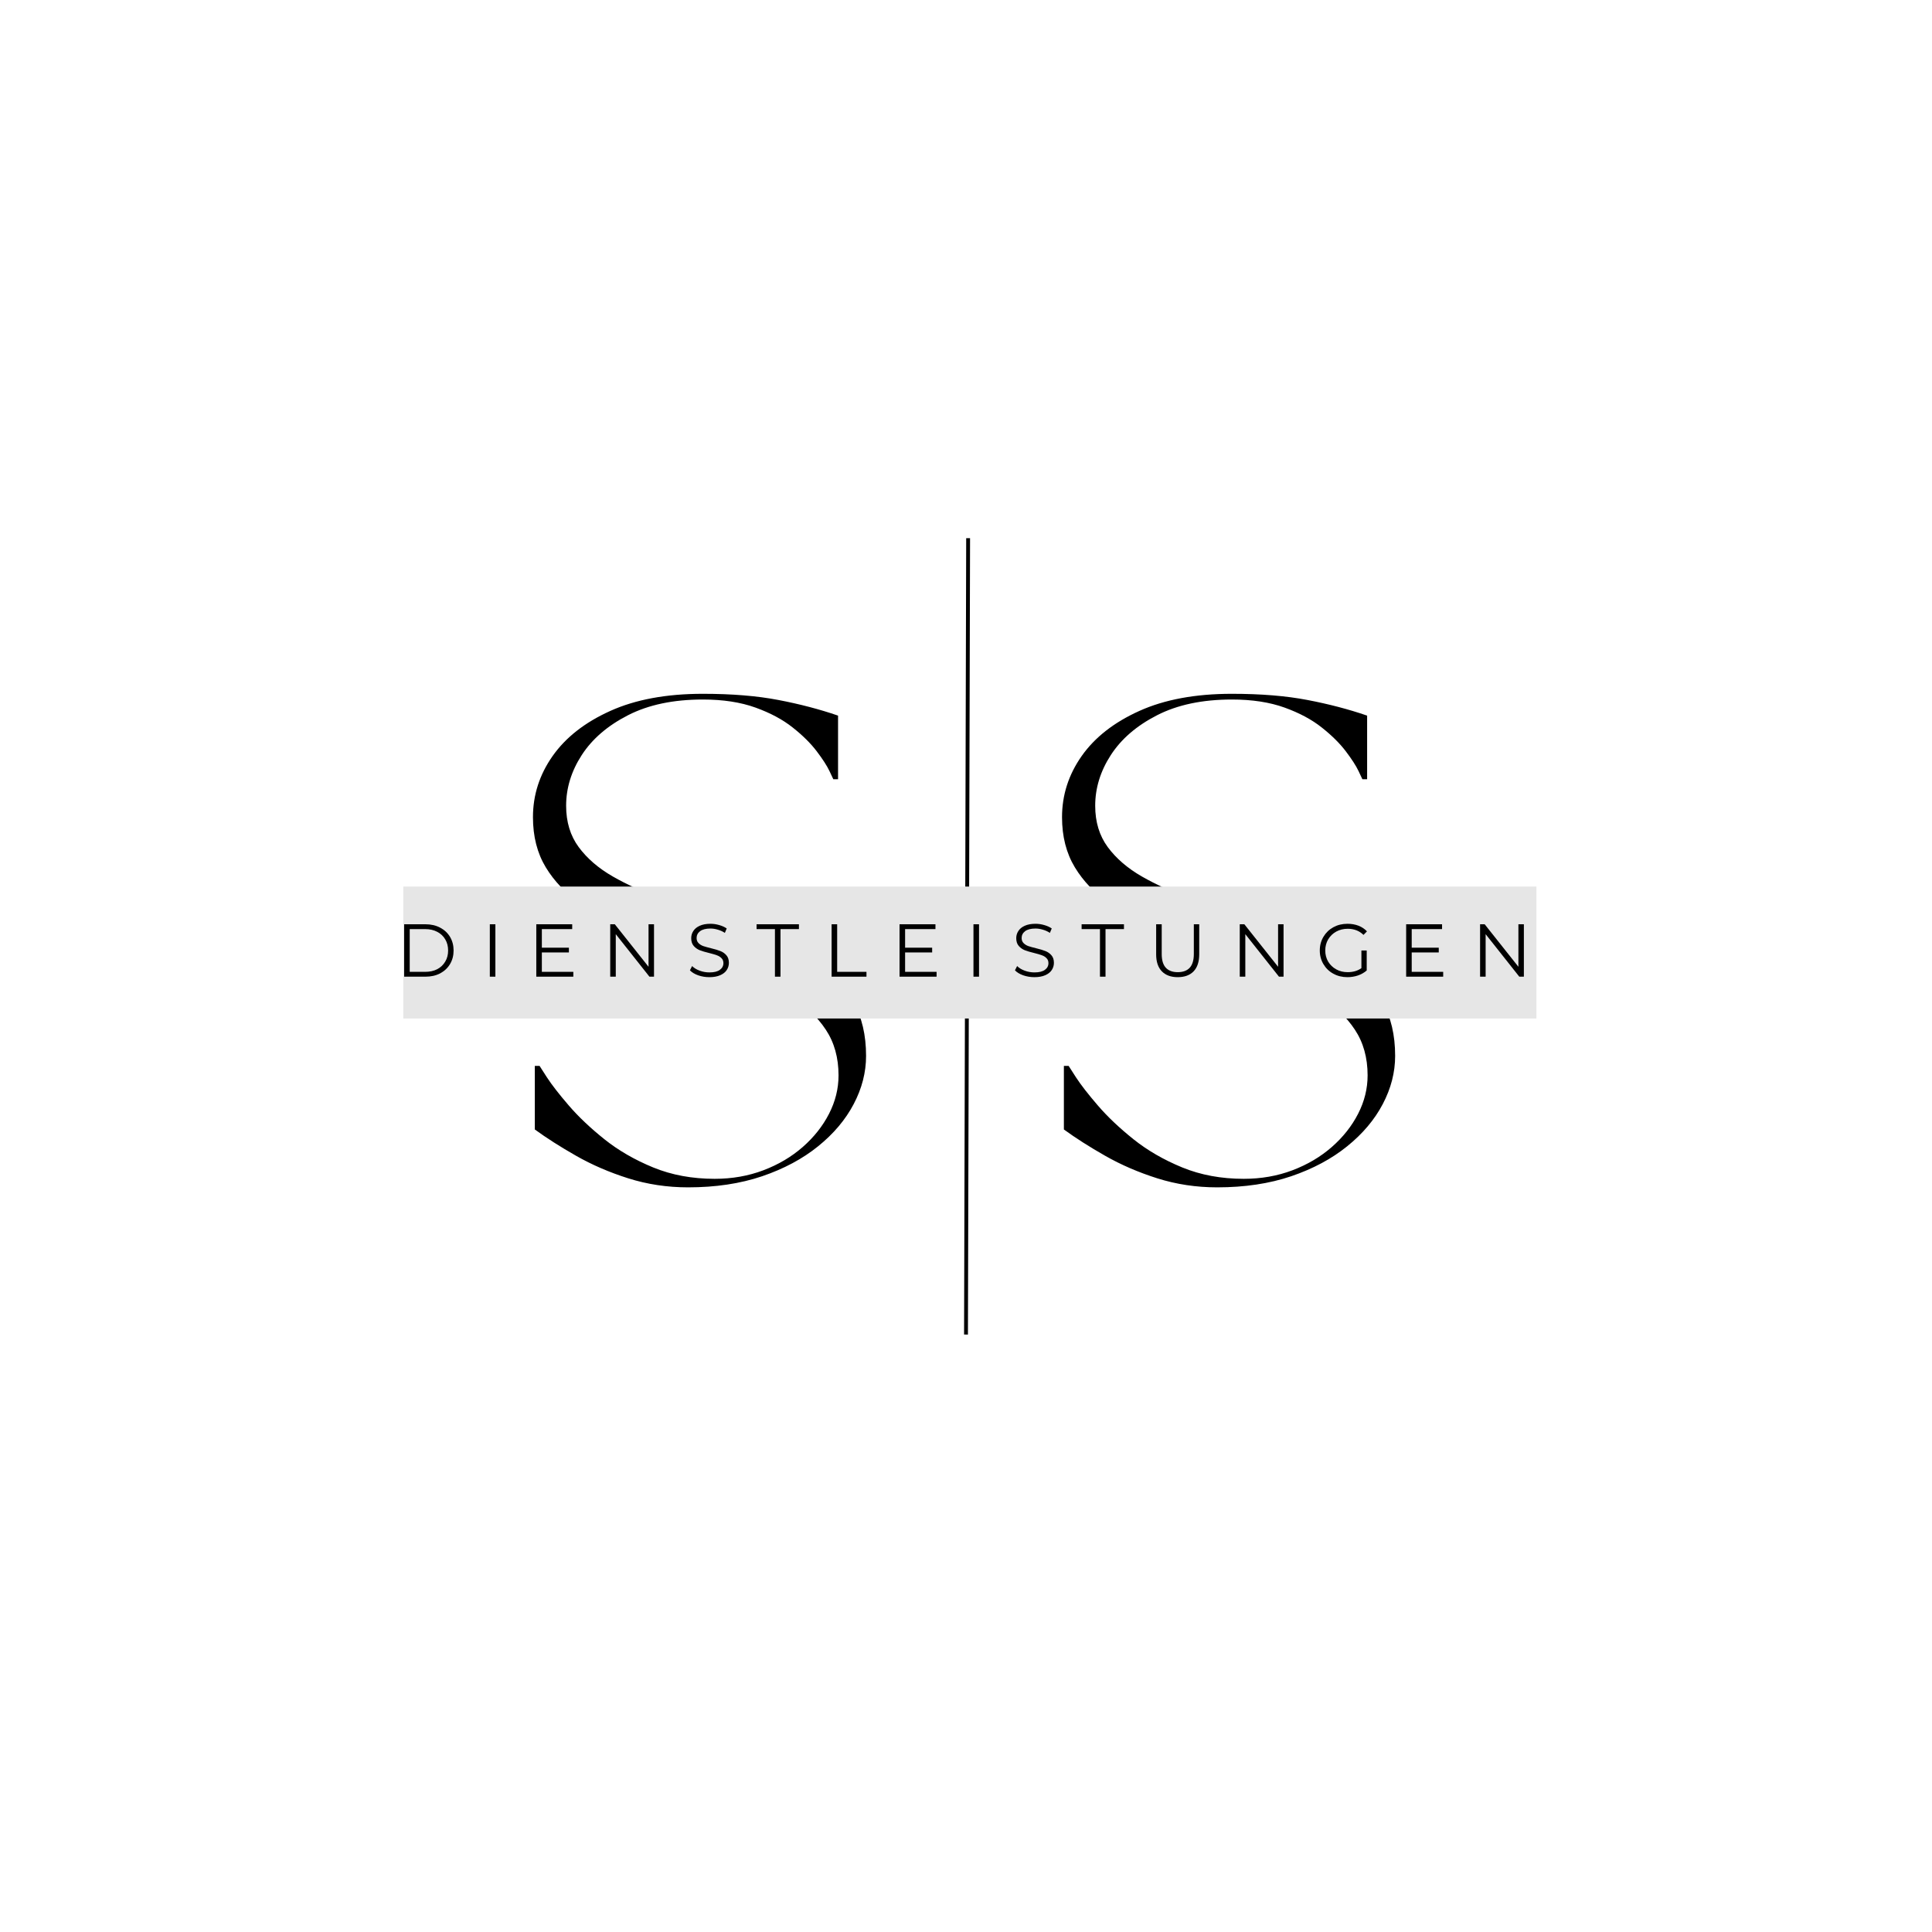 <?xml version="1.0" encoding="utf-8"?>
<svg xmlns="http://www.w3.org/2000/svg" height="500" preserveAspectRatio="xMidYMid meet" version="1.0" viewBox="0 0 375 375" width="500" zoomAndPan="magnify">
  <defs>
    <g/>
    <clipPath id="93cc4f7a0f">
      <path clip-rule="nonzero" d="M 78.277 172.078 L 298.223 172.078 L 298.223 197.695 L 78.277 197.695 Z M 78.277 172.078"/>
    </clipPath>
  </defs>
  <path d="M -0 0.502 L 206.099 0.502" fill="none" stroke="#000000" stroke-linecap="butt" stroke-linejoin="miter" stroke-miterlimit="4" stroke-opacity="1" stroke-width="1" transform="matrix(0.002, -0.75, 0.75, 0.002, 187.124, 259.034)"/>
  <g fill="#000000" fill-opacity="1">
    <g transform="translate(97.916, 228.62)">
      <g>
        <path d="M 5.531 -70 C 5.531 -74.301 6.801 -78.258 9.344 -81.875 C 11.895 -85.5 15.625 -88.414 20.531 -90.625 C 25.445 -92.844 31.438 -93.953 38.5 -93.953 C 44.145 -93.953 49.039 -93.551 53.188 -92.75 C 57.332 -91.957 61.188 -90.945 64.75 -89.719 L 64.75 -77.375 L 63.828 -77.375 C 63.828 -77.375 63.582 -77.895 63.094 -78.938 C 62.602 -79.977 61.773 -81.266 60.609 -82.797 C 59.441 -84.336 57.891 -85.875 55.953 -87.406 C 54.023 -88.945 51.613 -90.238 48.719 -91.281 C 45.832 -92.32 42.426 -92.844 38.5 -92.844 C 32.789 -92.844 27.953 -91.828 23.984 -89.797 C 20.023 -87.773 17.031 -85.195 15 -82.062 C 12.977 -78.938 11.969 -75.656 11.969 -72.219 C 11.969 -69.082 12.781 -66.41 14.406 -64.203 C 16.039 -61.992 18.254 -60.086 21.047 -58.484 C 23.836 -56.891 26.953 -55.477 30.391 -54.25 C 33.828 -53.02 37.391 -51.789 41.078 -50.562 C 44.766 -49.332 48.328 -47.992 51.766 -46.547 C 55.203 -45.109 58.316 -43.375 61.109 -41.344 C 63.91 -39.32 66.125 -36.883 67.75 -34.031 C 69.375 -31.176 70.188 -27.723 70.188 -23.672 C 70.188 -20.473 69.383 -17.352 67.781 -14.312 C 66.188 -11.281 63.883 -8.551 60.875 -6.125 C 57.875 -3.695 54.254 -1.758 50.016 -0.312 C 45.773 1.125 40.984 1.844 35.641 1.844 C 31.586 1.844 27.719 1.258 24.031 0.094 C 20.352 -1.07 16.977 -2.531 13.906 -4.281 C 10.832 -6.031 8.16 -7.734 5.891 -9.391 L 5.891 -21.734 L 6.812 -21.734 C 6.812 -21.734 7.285 -20.992 8.234 -19.516 C 9.191 -18.047 10.609 -16.223 12.484 -14.047 C 14.359 -11.867 16.66 -9.688 19.391 -7.5 C 22.117 -5.32 25.281 -3.492 28.875 -2.016 C 32.469 -0.547 36.441 0.188 40.797 0.188 C 44.18 0.188 47.332 -0.363 50.25 -1.469 C 53.164 -2.57 55.711 -4.078 57.891 -5.984 C 60.066 -7.891 61.77 -10.039 63 -12.438 C 64.227 -14.832 64.844 -17.316 64.844 -19.891 C 64.844 -23.328 64.016 -26.289 62.359 -28.781 C 60.703 -31.27 58.457 -33.406 55.625 -35.188 C 52.801 -36.969 49.625 -38.562 46.094 -39.969 C 42.562 -41.383 38.922 -42.738 35.172 -44.031 C 31.43 -45.32 27.797 -46.703 24.266 -48.172 C 20.734 -49.648 17.555 -51.352 14.734 -53.281 C 11.91 -55.219 9.672 -57.551 8.016 -60.281 C 6.359 -63.02 5.531 -66.258 5.531 -70 Z M 5.531 -70"/>
      </g>
    </g>
  </g>
  <g fill="#000000" fill-opacity="1">
    <g transform="translate(200.608, 228.62)">
      <g>
        <path d="M 5.531 -70 C 5.531 -74.301 6.801 -78.258 9.344 -81.875 C 11.895 -85.5 15.625 -88.414 20.531 -90.625 C 25.445 -92.844 31.438 -93.953 38.5 -93.953 C 44.145 -93.953 49.039 -93.551 53.188 -92.75 C 57.332 -91.957 61.188 -90.945 64.75 -89.719 L 64.75 -77.375 L 63.828 -77.375 C 63.828 -77.375 63.582 -77.895 63.094 -78.938 C 62.602 -79.977 61.773 -81.266 60.609 -82.797 C 59.441 -84.336 57.891 -85.875 55.953 -87.406 C 54.023 -88.945 51.613 -90.238 48.719 -91.281 C 45.832 -92.32 42.426 -92.844 38.5 -92.844 C 32.789 -92.844 27.953 -91.828 23.984 -89.797 C 20.023 -87.773 17.031 -85.195 15 -82.062 C 12.977 -78.938 11.969 -75.656 11.969 -72.219 C 11.969 -69.082 12.781 -66.41 14.406 -64.203 C 16.039 -61.992 18.254 -60.086 21.047 -58.484 C 23.836 -56.891 26.953 -55.477 30.391 -54.25 C 33.828 -53.02 37.391 -51.789 41.078 -50.562 C 44.766 -49.332 48.328 -47.992 51.766 -46.547 C 55.203 -45.109 58.316 -43.375 61.109 -41.344 C 63.91 -39.32 66.125 -36.883 67.75 -34.031 C 69.375 -31.176 70.188 -27.723 70.188 -23.672 C 70.188 -20.473 69.383 -17.352 67.781 -14.312 C 66.188 -11.281 63.883 -8.551 60.875 -6.125 C 57.875 -3.695 54.254 -1.758 50.016 -0.312 C 45.773 1.125 40.984 1.844 35.641 1.844 C 31.586 1.844 27.719 1.258 24.031 0.094 C 20.352 -1.07 16.977 -2.531 13.906 -4.281 C 10.832 -6.031 8.16 -7.734 5.891 -9.391 L 5.891 -21.734 L 6.812 -21.734 C 6.812 -21.734 7.285 -20.992 8.234 -19.516 C 9.191 -18.047 10.609 -16.223 12.484 -14.047 C 14.359 -11.867 16.66 -9.688 19.391 -7.5 C 22.117 -5.32 25.281 -3.492 28.875 -2.016 C 32.469 -0.547 36.441 0.188 40.797 0.188 C 44.18 0.188 47.332 -0.363 50.25 -1.469 C 53.164 -2.57 55.711 -4.078 57.891 -5.984 C 60.066 -7.891 61.77 -10.039 63 -12.438 C 64.227 -14.832 64.844 -17.316 64.844 -19.891 C 64.844 -23.328 64.016 -26.289 62.359 -28.781 C 60.703 -31.27 58.457 -33.406 55.625 -35.188 C 52.801 -36.969 49.625 -38.562 46.094 -39.969 C 42.562 -41.383 38.922 -42.738 35.172 -44.031 C 31.43 -45.32 27.797 -46.703 24.266 -48.172 C 20.734 -49.648 17.555 -51.352 14.734 -53.281 C 11.91 -55.219 9.672 -57.551 8.016 -60.281 C 6.359 -63.02 5.531 -66.258 5.531 -70 Z M 5.531 -70"/>
      </g>
    </g>
  </g>
  <g clip-path="url(#93cc4f7a0f)">
    <path d="M 78.277 172.078 L 298.219 172.078 L 298.219 197.695 L 78.277 197.695 Z M 78.277 172.078" fill="#e6e6e6" fill-opacity="1" fill-rule="nonzero"/>
  </g>
  <g fill="#000000" fill-opacity="1">
    <g transform="translate(76.792, 189.572)">
      <g>
        <path d="M 1.656 -10.172 L 5.797 -10.172 C 6.867 -10.172 7.816 -9.953 8.641 -9.516 C 9.461 -9.086 10.102 -8.488 10.562 -7.719 C 11.02 -6.945 11.25 -6.066 11.25 -5.078 C 11.25 -4.098 11.02 -3.223 10.562 -2.453 C 10.102 -1.68 9.461 -1.078 8.641 -0.641 C 7.816 -0.211 6.867 0 5.797 0 L 1.656 0 Z M 5.734 -0.938 C 6.629 -0.938 7.41 -1.109 8.078 -1.453 C 8.742 -1.805 9.258 -2.297 9.625 -2.922 C 10 -3.547 10.188 -4.266 10.188 -5.078 C 10.188 -5.898 10 -6.625 9.625 -7.25 C 9.258 -7.875 8.742 -8.359 8.078 -8.703 C 7.41 -9.055 6.629 -9.234 5.734 -9.234 L 2.734 -9.234 L 2.734 -0.938 Z M 5.734 -0.938"/>
      </g>
    </g>
  </g>
  <g fill="#000000" fill-opacity="1">
    <g transform="translate(93.419, 189.572)">
      <g>
        <path d="M 1.656 -10.172 L 2.734 -10.172 L 2.734 0 L 1.656 0 Z M 1.656 -10.172"/>
      </g>
    </g>
  </g>
  <g fill="#000000" fill-opacity="1">
    <g transform="translate(102.439, 189.572)">
      <g>
        <path d="M 8.844 -0.938 L 8.844 0 L 1.656 0 L 1.656 -10.172 L 8.625 -10.172 L 8.625 -9.234 L 2.734 -9.234 L 2.734 -5.625 L 7.984 -5.625 L 7.984 -4.703 L 2.734 -4.703 L 2.734 -0.938 Z M 8.844 -0.938"/>
      </g>
    </g>
  </g>
  <g fill="#000000" fill-opacity="1">
    <g transform="translate(116.787, 189.572)">
      <g>
        <path d="M 10.156 -10.172 L 10.156 0 L 9.266 0 L 2.734 -8.25 L 2.734 0 L 1.656 0 L 1.656 -10.172 L 2.547 -10.172 L 9.094 -1.922 L 9.094 -10.172 Z M 10.156 -10.172"/>
      </g>
    </g>
  </g>
  <g fill="#000000" fill-opacity="1">
    <g transform="translate(133.226, 189.572)">
      <g>
        <path d="M 4.469 0.094 C 3.707 0.094 2.977 -0.023 2.281 -0.266 C 1.594 -0.516 1.062 -0.836 0.688 -1.234 L 1.109 -2.062 C 1.473 -1.695 1.957 -1.398 2.562 -1.172 C 3.176 -0.941 3.812 -0.828 4.469 -0.828 C 5.375 -0.828 6.051 -0.992 6.5 -1.328 C 6.957 -1.66 7.188 -2.094 7.188 -2.625 C 7.188 -3.031 7.062 -3.352 6.812 -3.594 C 6.57 -3.844 6.27 -4.031 5.906 -4.156 C 5.551 -4.289 5.055 -4.438 4.422 -4.594 C 3.648 -4.781 3.035 -4.961 2.578 -5.141 C 2.129 -5.328 1.742 -5.602 1.422 -5.969 C 1.098 -6.344 0.938 -6.844 0.938 -7.469 C 0.938 -7.977 1.07 -8.441 1.344 -8.859 C 1.613 -9.285 2.023 -9.625 2.578 -9.875 C 3.141 -10.133 3.836 -10.266 4.672 -10.266 C 5.254 -10.266 5.82 -10.18 6.375 -10.016 C 6.938 -9.859 7.422 -9.641 7.828 -9.359 L 7.469 -8.5 C 7.039 -8.781 6.582 -8.988 6.094 -9.125 C 5.613 -9.27 5.141 -9.344 4.672 -9.344 C 3.785 -9.344 3.113 -9.172 2.656 -8.828 C 2.207 -8.484 1.984 -8.039 1.984 -7.5 C 1.984 -7.094 2.109 -6.766 2.359 -6.516 C 2.609 -6.266 2.914 -6.07 3.281 -5.938 C 3.656 -5.812 4.16 -5.672 4.797 -5.516 C 5.547 -5.336 6.148 -5.156 6.609 -4.969 C 7.066 -4.789 7.453 -4.52 7.766 -4.156 C 8.086 -3.801 8.25 -3.312 8.25 -2.688 C 8.25 -2.176 8.109 -1.707 7.828 -1.281 C 7.555 -0.863 7.133 -0.531 6.562 -0.281 C 5.988 -0.031 5.289 0.094 4.469 0.094 Z M 4.469 0.094"/>
      </g>
    </g>
  </g>
  <g fill="#000000" fill-opacity="1">
    <g transform="translate(146.79, 189.572)">
      <g>
        <path d="M 3.625 -9.234 L 0.062 -9.234 L 0.062 -10.172 L 8.281 -10.172 L 8.281 -9.234 L 4.703 -9.234 L 4.703 0 L 3.625 0 Z M 3.625 -9.234"/>
      </g>
    </g>
  </g>
  <g fill="#000000" fill-opacity="1">
    <g transform="translate(159.759, 189.572)">
      <g>
        <path d="M 1.656 -10.172 L 2.734 -10.172 L 2.734 -0.938 L 8.422 -0.938 L 8.422 0 L 1.656 0 Z M 1.656 -10.172"/>
      </g>
    </g>
  </g>
  <g fill="#000000" fill-opacity="1">
    <g transform="translate(172.946, 189.572)">
      <g>
        <path d="M 8.844 -0.938 L 8.844 0 L 1.656 0 L 1.656 -10.172 L 8.625 -10.172 L 8.625 -9.234 L 2.734 -9.234 L 2.734 -5.625 L 7.984 -5.625 L 7.984 -4.703 L 2.734 -4.703 L 2.734 -0.938 Z M 8.844 -0.938"/>
      </g>
    </g>
  </g>
  <g fill="#000000" fill-opacity="1">
    <g transform="translate(187.294, 189.572)">
      <g>
        <path d="M 1.656 -10.172 L 2.734 -10.172 L 2.734 0 L 1.656 0 Z M 1.656 -10.172"/>
      </g>
    </g>
  </g>
  <g fill="#000000" fill-opacity="1">
    <g transform="translate(196.314, 189.572)">
      <g>
        <path d="M 4.469 0.094 C 3.707 0.094 2.977 -0.023 2.281 -0.266 C 1.594 -0.516 1.062 -0.836 0.688 -1.234 L 1.109 -2.062 C 1.473 -1.695 1.957 -1.398 2.562 -1.172 C 3.176 -0.941 3.812 -0.828 4.469 -0.828 C 5.375 -0.828 6.051 -0.992 6.5 -1.328 C 6.957 -1.66 7.188 -2.094 7.188 -2.625 C 7.188 -3.031 7.062 -3.352 6.812 -3.594 C 6.57 -3.844 6.27 -4.031 5.906 -4.156 C 5.551 -4.289 5.055 -4.438 4.422 -4.594 C 3.648 -4.781 3.035 -4.961 2.578 -5.141 C 2.129 -5.328 1.742 -5.602 1.422 -5.969 C 1.098 -6.344 0.938 -6.844 0.938 -7.469 C 0.938 -7.977 1.07 -8.441 1.344 -8.859 C 1.613 -9.285 2.023 -9.625 2.578 -9.875 C 3.141 -10.133 3.836 -10.266 4.672 -10.266 C 5.254 -10.266 5.82 -10.18 6.375 -10.016 C 6.938 -9.859 7.422 -9.641 7.828 -9.359 L 7.469 -8.5 C 7.039 -8.781 6.582 -8.988 6.094 -9.125 C 5.613 -9.27 5.141 -9.344 4.672 -9.344 C 3.785 -9.344 3.113 -9.172 2.656 -8.828 C 2.207 -8.484 1.984 -8.039 1.984 -7.5 C 1.984 -7.094 2.109 -6.766 2.359 -6.516 C 2.609 -6.266 2.914 -6.07 3.281 -5.938 C 3.656 -5.812 4.16 -5.672 4.797 -5.516 C 5.547 -5.336 6.148 -5.156 6.609 -4.969 C 7.066 -4.789 7.453 -4.52 7.766 -4.156 C 8.086 -3.801 8.25 -3.312 8.25 -2.688 C 8.25 -2.176 8.109 -1.707 7.828 -1.281 C 7.555 -0.863 7.133 -0.531 6.562 -0.281 C 5.988 -0.031 5.289 0.094 4.469 0.094 Z M 4.469 0.094"/>
      </g>
    </g>
  </g>
  <g fill="#000000" fill-opacity="1">
    <g transform="translate(209.878, 189.572)">
      <g>
        <path d="M 3.625 -9.234 L 0.062 -9.234 L 0.062 -10.172 L 8.281 -10.172 L 8.281 -9.234 L 4.703 -9.234 L 4.703 0 L 3.625 0 Z M 3.625 -9.234"/>
      </g>
    </g>
  </g>
  <g fill="#000000" fill-opacity="1">
    <g transform="translate(222.847, 189.572)">
      <g>
        <path d="M 5.75 0.094 C 4.438 0.094 3.41 -0.281 2.672 -1.031 C 1.93 -1.789 1.562 -2.895 1.562 -4.344 L 1.562 -10.172 L 2.641 -10.172 L 2.641 -4.391 C 2.641 -3.203 2.906 -2.316 3.438 -1.734 C 3.977 -1.16 4.75 -0.875 5.75 -0.875 C 6.77 -0.875 7.547 -1.16 8.078 -1.734 C 8.609 -2.316 8.875 -3.203 8.875 -4.391 L 8.875 -10.172 L 9.922 -10.172 L 9.922 -4.344 C 9.922 -2.895 9.555 -1.789 8.828 -1.031 C 8.098 -0.281 7.07 0.094 5.75 0.094 Z M 5.75 0.094"/>
      </g>
    </g>
  </g>
  <g fill="#000000" fill-opacity="1">
    <g transform="translate(238.981, 189.572)">
      <g>
        <path d="M 10.156 -10.172 L 10.156 0 L 9.266 0 L 2.734 -8.25 L 2.734 0 L 1.656 0 L 1.656 -10.172 L 2.547 -10.172 L 9.094 -1.922 L 9.094 -10.172 Z M 10.156 -10.172"/>
      </g>
    </g>
  </g>
  <g fill="#000000" fill-opacity="1">
    <g transform="translate(255.42, 189.572)">
      <g>
        <path d="M 8.828 -5.078 L 9.859 -5.078 L 9.859 -1.203 C 9.379 -0.785 8.812 -0.461 8.156 -0.234 C 7.508 -0.016 6.832 0.094 6.125 0.094 C 5.102 0.094 4.188 -0.129 3.375 -0.578 C 2.562 -1.023 1.922 -1.645 1.453 -2.438 C 0.984 -3.227 0.75 -4.109 0.75 -5.078 C 0.75 -6.055 0.984 -6.941 1.453 -7.734 C 1.922 -8.523 2.562 -9.145 3.375 -9.594 C 4.188 -10.039 5.102 -10.266 6.125 -10.266 C 6.906 -10.266 7.617 -10.141 8.266 -9.891 C 8.91 -9.641 9.457 -9.273 9.906 -8.797 L 9.234 -8.109 C 8.43 -8.898 7.41 -9.297 6.172 -9.297 C 5.348 -9.297 4.602 -9.113 3.938 -8.75 C 3.281 -8.383 2.758 -7.879 2.375 -7.234 C 2 -6.598 1.812 -5.879 1.812 -5.078 C 1.812 -4.285 2 -3.566 2.375 -2.922 C 2.758 -2.285 3.281 -1.785 3.938 -1.422 C 4.594 -1.055 5.332 -0.875 6.156 -0.875 C 7.207 -0.875 8.098 -1.133 8.828 -1.656 Z M 8.828 -5.078"/>
      </g>
    </g>
  </g>
  <g fill="#000000" fill-opacity="1">
    <g transform="translate(271.278, 189.572)">
      <g>
        <path d="M 8.844 -0.938 L 8.844 0 L 1.656 0 L 1.656 -10.172 L 8.625 -10.172 L 8.625 -9.234 L 2.734 -9.234 L 2.734 -5.625 L 7.984 -5.625 L 7.984 -4.703 L 2.734 -4.703 L 2.734 -0.938 Z M 8.844 -0.938"/>
      </g>
    </g>
  </g>
  <g fill="#000000" fill-opacity="1">
    <g transform="translate(285.627, 189.572)">
      <g>
        <path d="M 10.156 -10.172 L 10.156 0 L 9.266 0 L 2.734 -8.25 L 2.734 0 L 1.656 0 L 1.656 -10.172 L 2.547 -10.172 L 9.094 -1.922 L 9.094 -10.172 Z M 10.156 -10.172"/>
      </g>
    </g>
  </g>
</svg>